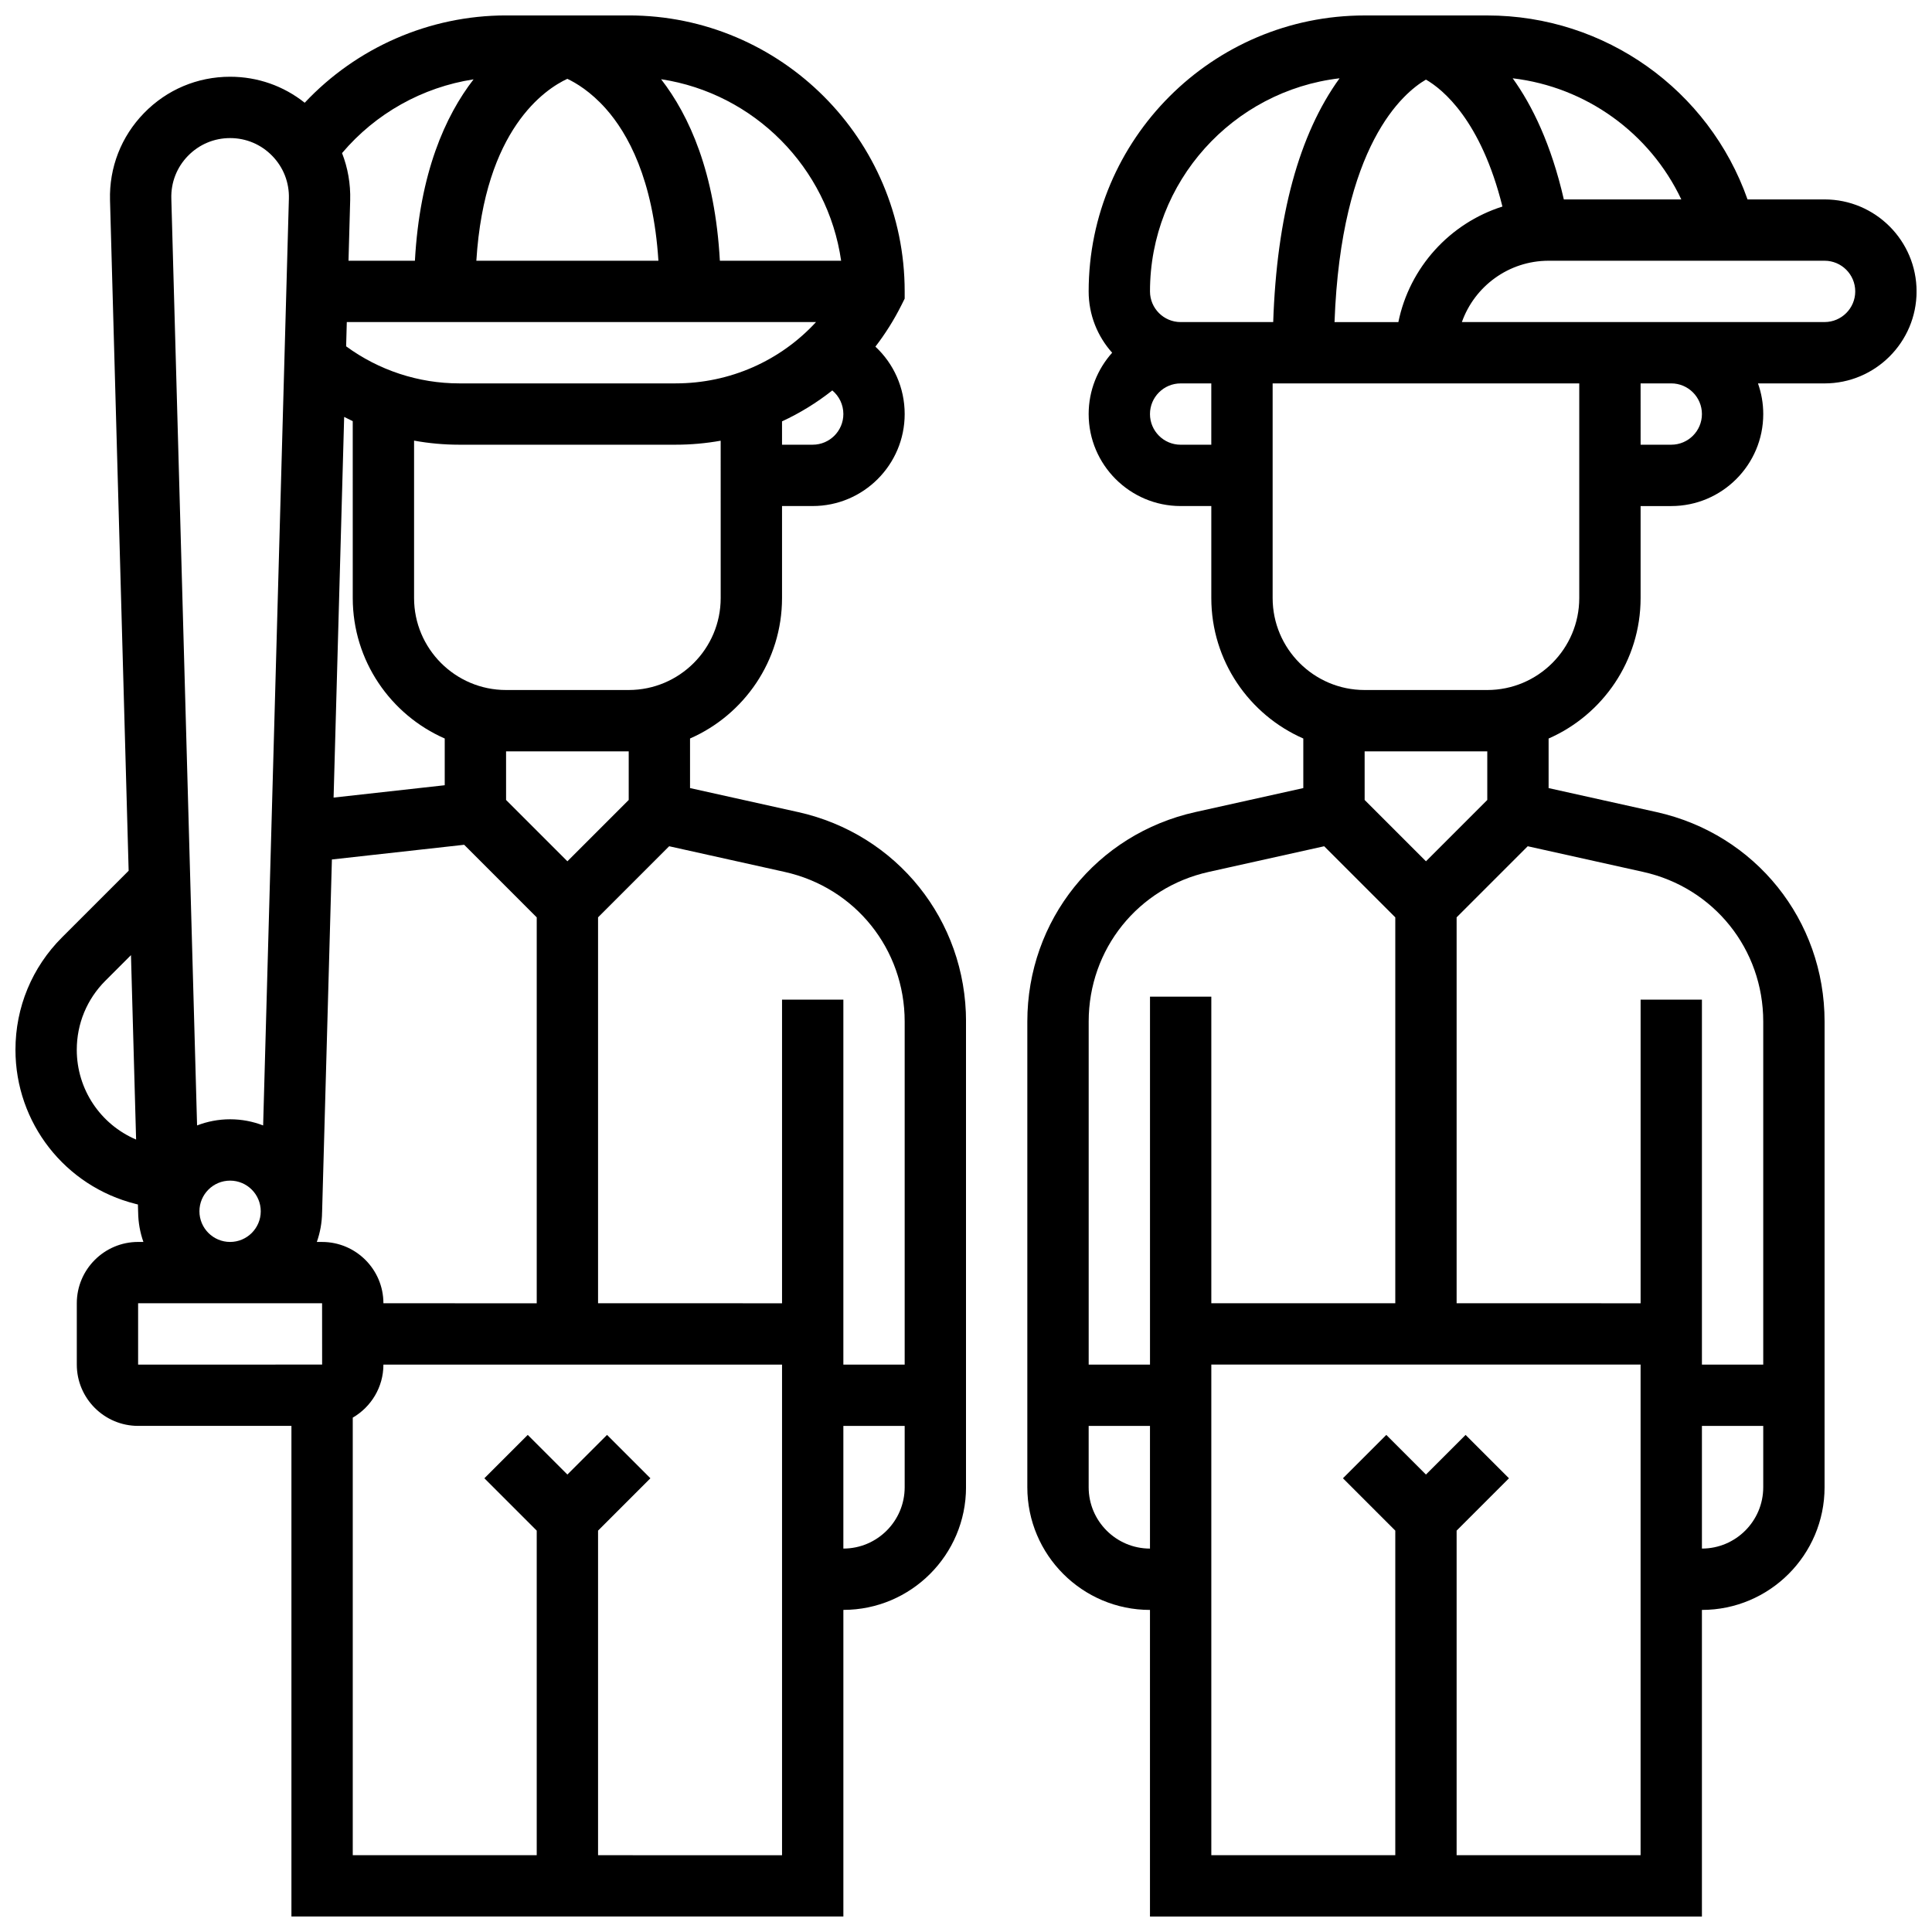 <?xml version="1.0" encoding="UTF-8"?>
<!-- Uploaded to: ICON Repo, www.svgrepo.com, Generator: ICON Repo Mixer Tools -->
<svg width="800px" height="800px" version="1.1" viewBox="144 144 512 512" xmlns="http://www.w3.org/2000/svg">
 <defs>
  <clipPath id="b">
   <path d="m416 148.09h235.9v503.81h-235.9z"/>
  </clipPath>
  <clipPath id="a">
   <path d="m148.09 148.09h251.91v503.81h-251.91z"/>
  </clipPath>
 </defs>
 <g>
  <g clip-path="url(#b)">
   <path d="m627.53 196.85h-20.414c-10.215-29.004-37.727-48.754-68.973-48.754h-32.504c-40.324 0-73.133 32.809-73.133 73.133 0 6.238 2.359 11.934 6.227 16.25-3.867 4.316-6.227 10.012-6.227 16.25 0 13.441 10.938 24.379 24.379 24.379h8.125v24.379c0 16.625 10.043 30.945 24.379 37.227v13.137l-28.59 6.352c-26.23 5.832-44.547 28.668-44.547 55.531v123.41c0 17.922 14.582 32.504 32.504 32.504v81.258h146.27v-81.258c17.922 0 32.504-14.582 32.504-32.504l0.004-123.41c0-26.867-18.316-49.699-44.543-55.527l-28.594-6.352v-13.137c14.336-6.281 24.379-20.602 24.379-37.227v-24.379h8.125c13.441 0 24.379-10.934 24.379-24.379 0-2.848-0.496-5.582-1.398-8.125h17.652c13.441 0 24.379-10.938 24.379-24.379-0.004-13.441-10.941-24.379-24.379-24.379zm-37.965 0h-31.133c-3.356-14.621-8.371-24.898-13.555-32.102 19.508 2.312 36.375 14.531 44.688 32.102zm-67.672-31.754c4.426 2.559 14.566 10.734 20.266 33.641-13.922 4.406-24.621 16.121-27.578 30.621h-16.918c1.719-46.945 18.234-60.773 24.23-64.262zm-22.895-0.348c-10.75 14.84-16.645 36.559-17.586 64.605h-24.527c-4.481 0-8.125-3.644-8.125-8.125-0.004-29.117 21.992-53.18 50.238-56.48zm-42.117 97.109c-4.481 0-8.125-3.644-8.125-8.125s3.644-8.125 8.125-8.125h8.125v16.25zm7.438 113.21 30.602-6.801 18.844 18.844v102.27h-48.754v-81.258h-16.25v97.512h-16.25v-90.906c-0.004-19.188 13.078-35.5 31.809-39.66zm-31.812 163.07v-16.25h16.25v32.504c-8.961-0.004-16.25-7.293-16.25-16.254zm97.512 97.512v-86.02l13.871-13.871-11.492-11.492-10.508 10.504-10.504-10.504-11.492 11.492 13.871 13.871v86.02h-48.754v-130.02h113.76v130.02zm65.008-81.262v-32.504h16.25v16.25c0 8.965-7.289 16.254-16.25 16.254zm-15.566-179.32c18.734 4.16 31.816 20.473 31.816 39.66v90.906h-16.25v-96.719h-16.25v80.469l-48.758-0.004v-102.27l18.844-18.844zm-41.316-19.066-16.25 16.25-16.25-16.25-0.004-12.887h32.504zm0-29.141h-32.504c-13.441 0-24.379-10.934-24.379-24.379v-56.879h81.258v56.883c0.004 13.441-10.934 24.375-24.375 24.375zm56.883-73.133c0 4.481-3.644 8.125-8.125 8.125h-8.125l-0.004-16.25h8.125c4.481 0 8.129 3.644 8.129 8.125zm32.504-24.379h-96.117c3.356-9.461 12.391-16.25 22.984-16.25h73.133c4.481 0 8.125 3.644 8.125 8.125 0 4.481-3.648 8.125-8.125 8.125z"/>
  </g>
  <g clip-path="url(#a)">
   <path d="m355.46 359.2-28.594-6.352v-13.137c14.336-6.281 24.379-20.602 24.379-37.227v-24.379h8.125c13.441 0 24.379-10.934 24.379-24.379 0-6.992-2.934-13.375-7.758-17.859 2.609-3.394 4.93-7.07 6.902-11.012l0.855-1.715v-1.918c0-40.324-32.809-73.133-73.133-73.133h-32.504c-20.312 0-39.629 8.508-53.363 23.141-5.602-4.461-12.484-6.891-19.77-6.891-8.672 0-16.777 3.422-22.82 9.637-6.047 6.215-9.242 14.414-9.004 23.082l4.938 177.7-17.656 17.656c-7.957 7.957-12.34 18.539-12.34 29.789 0 19.363 13.121 36.172 31.91 40.867l0.543 0.137 0.055 2.019h0.004c0.027 2.766 0.516 5.426 1.395 7.902h-1.402c-8.961 0-16.25 7.293-16.25 16.25v16.25c0 8.961 7.293 16.25 16.25 16.25h40.629v130.02h146.27v-81.258c17.922 0 32.504-14.582 32.504-32.504l0.004-123.41c0-26.863-18.316-49.699-44.543-55.527zm-44.844-3.199-16.25 16.25-16.25-16.25-0.004-12.887h32.504zm-65.008 133.38c0-8.961-7.293-16.25-16.25-16.25h-1.398c0.879-2.477 1.367-5.133 1.395-7.902h0.004l2.598-93.461 35.051-3.894 19.23 19.238v102.27zm48.742-324.49c2.25 1.059 6.16 3.363 10.191 7.898 5.789 6.512 12.566 18.652 13.945 40.309h-48.25c2.18-34.891 18.246-45.484 24.113-48.207zm65.902 64.461c-9.43 10.246-22.777 16.25-37.223 16.25h-57.332c-10.801 0-21.305-3.473-29.969-9.824l0.176-6.426zm-98.395 110.36v12.383l-29.453 3.273 2.801-100.88c0.754 0.387 1.508 0.762 2.273 1.117l0.004 46.879c0 16.625 10.043 30.945 24.375 37.227zm48.758-12.852h-32.504c-13.441 0-24.379-10.938-24.379-24.379v-41.711c3.926 0.715 7.93 1.082 11.961 1.082h57.332c4.066 0 8.062-0.363 11.961-1.059l0.004 41.691c0.004 13.441-10.934 24.375-24.375 24.375zm48.754-65.008h-8.125v-6.184c4.75-2.199 9.219-4.949 13.32-8.199 1.812 1.504 2.934 3.762 2.934 6.258 0 4.481-3.648 8.125-8.129 8.125zm7.539-48.754h-32.137c-1.285-23.309-8.059-38.41-15.574-48.105 24.66 3.746 44.156 23.387 47.711 48.105zm-97.41-48.07c-7.504 9.699-14.258 24.789-15.543 48.07h-17.598l0.445-16.035c0.121-4.344-0.625-8.574-2.156-12.492 8.898-10.531 21.32-17.461 34.852-19.543zm-75.691 20.285c2.957-3.043 6.926-4.719 11.172-4.719 4.246 0 8.211 1.676 11.172 4.719 2.961 3.043 4.523 7.055 4.406 11.301l-6.824 245.64c-2.719-1.051-5.672-1.633-8.754-1.633-3.086 0-6.035 0.582-8.754 1.633l-6.824-245.65c-0.121-4.242 1.445-8.254 4.406-11.297zm-29.461 236.89c0-6.914 2.691-13.41 7.578-18.297l6.785-6.785 1.359 48.871c-9.426-4.008-15.723-13.281-15.723-23.789zm32.504 42.801c0-4.481 3.644-8.125 8.125-8.125 4.481 0 8.125 3.644 8.125 8.125 0 4.481-3.644 8.125-8.125 8.125-4.477 0-8.125-3.644-8.125-8.125zm-16.25 24.375h48.754l0.012 16.25h-0.012l-48.754 0.004zm121.89 146.27v-86.02l13.871-13.871-11.492-11.492-10.508 10.504-10.504-10.504-11.492 11.492 13.871 13.871v86.02h-48.754v-115.96c4.848-2.816 8.125-8.055 8.125-14.055h105.64v130.02zm65.008-81.262v-32.504h16.25v16.25c0 8.965-7.289 16.254-16.25 16.254zm16.25-48.754h-16.25v-96.719h-16.25v80.469l-48.758-0.004v-102.27l18.844-18.844 30.602 6.801c18.73 4.16 31.812 20.473 31.812 39.66z"/>
  </g>
 </g>
</svg>